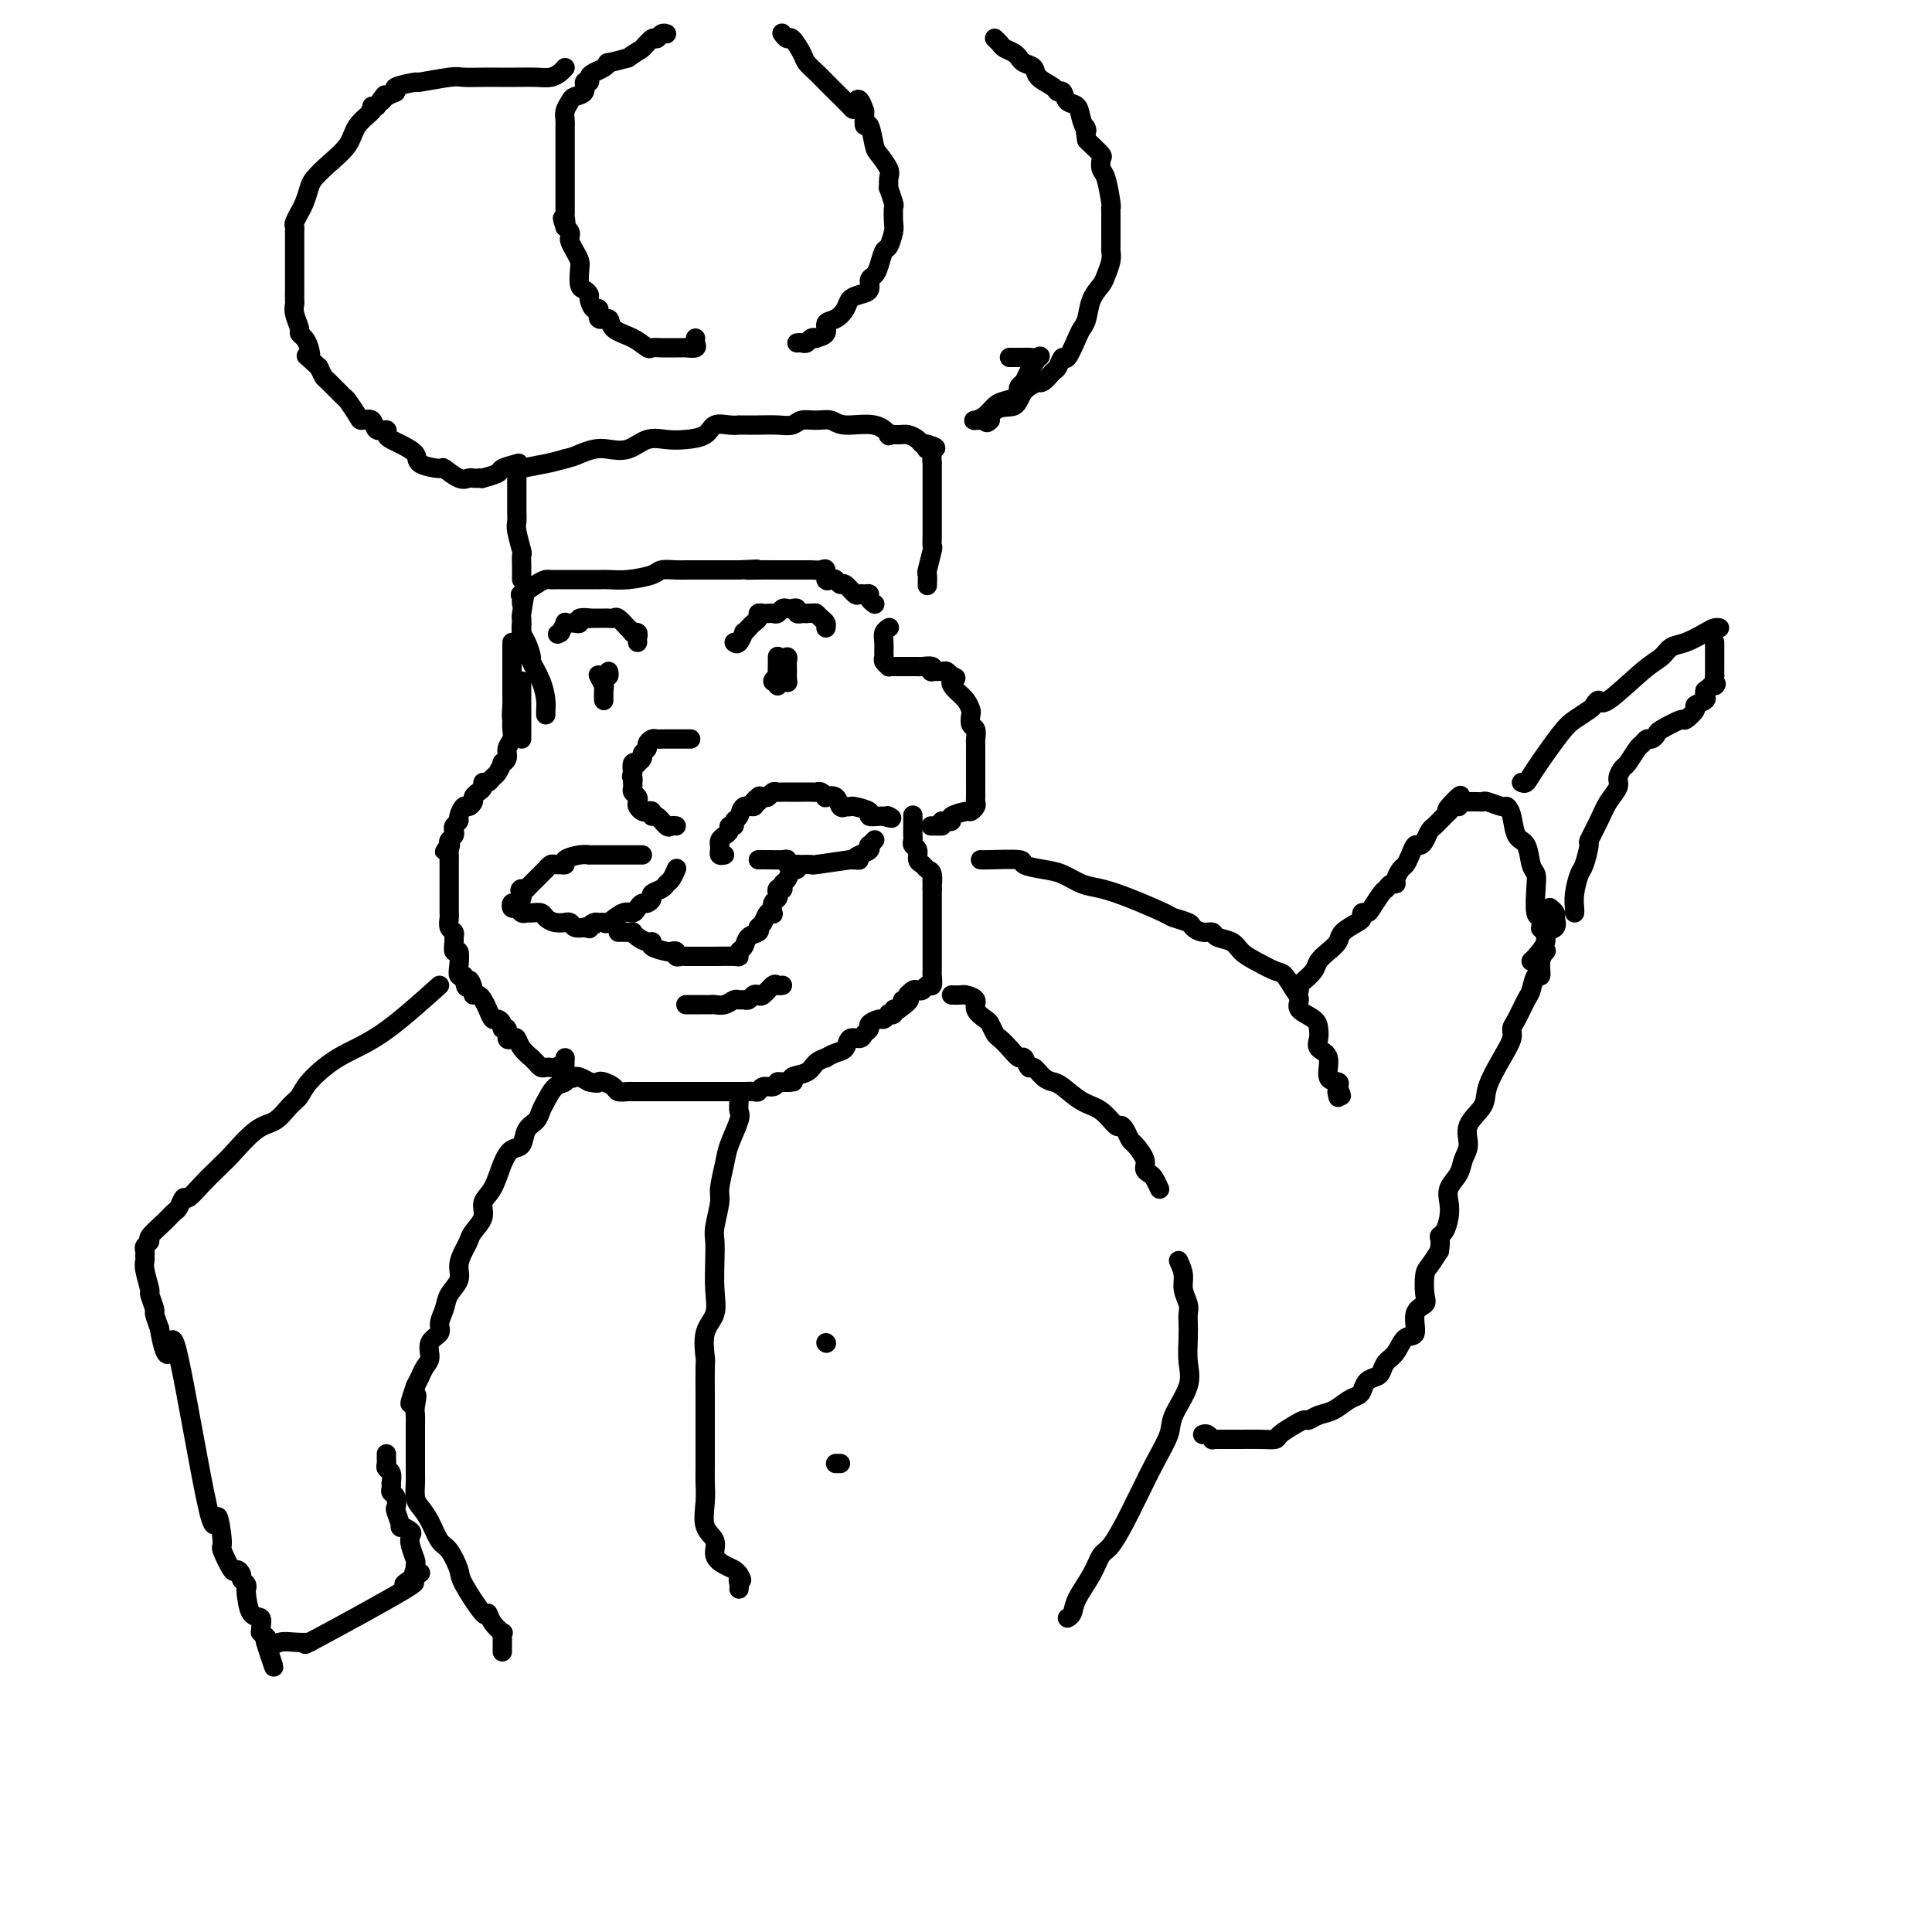 <svg viewBox='0 0 400 400' version='1.1' xmlns='http://www.w3.org/2000/svg' xmlns:xlink='http://www.w3.org/1999/xlink'><g fill='none' stroke='rgb(0,0,0)' stroke-width='4' stroke-linecap='round' stroke-linejoin='round'><path d='M108,125c-0.020,-0.295 -0.041,-0.591 0,-1c0.041,-0.409 0.143,-0.933 0,-1c-0.143,-0.067 -0.533,0.322 0,0c0.533,-0.322 1.988,-1.354 3,-2c1.012,-0.646 1.580,-0.905 2,-1c0.420,-0.095 0.690,-0.025 1,0c0.310,0.025 0.660,0.007 1,0c0.340,-0.007 0.671,-0.002 1,0c0.329,0.002 0.655,0.000 1,0c0.345,-0.000 0.708,-0.000 1,0c0.292,0.000 0.514,-0.000 1,0c0.486,0.000 1.237,0.001 2,0c0.763,-0.001 1.539,-0.003 2,0c0.461,0.003 0.608,0.011 1,0c0.392,-0.011 1.029,-0.041 2,0c0.971,0.041 2.275,0.155 4,0c1.725,-0.155 3.870,-0.577 5,-1c1.130,-0.423 1.247,-0.845 2,-1c0.753,-0.155 2.144,-0.041 3,0c0.856,0.041 1.177,0.011 2,0c0.823,-0.011 2.148,-0.003 3,0c0.852,0.003 1.229,0.001 2,0c0.771,-0.001 1.934,-0.000 3,0c1.066,0.000 2.033,0.000 3,0'/><path d='M153,118c6.407,-0.309 2.925,-0.083 2,0c-0.925,0.083 0.707,0.022 2,0c1.293,-0.022 2.248,-0.006 3,0c0.752,0.006 1.300,0.001 2,0c0.700,-0.001 1.553,0.000 2,0c0.447,-0.000 0.488,-0.002 1,0c0.512,0.002 1.495,0.008 2,0c0.505,-0.008 0.531,-0.030 1,0c0.469,0.030 1.383,0.112 2,0c0.617,-0.112 0.939,-0.418 1,0c0.061,0.418 -0.139,1.560 0,2c0.139,0.440 0.618,0.178 1,0c0.382,-0.178 0.666,-0.272 1,0c0.334,0.272 0.719,0.910 1,1c0.281,0.090 0.457,-0.369 1,0c0.543,0.369 1.451,1.566 2,2c0.549,0.434 0.739,0.106 1,0c0.261,-0.106 0.592,0.010 1,0c0.408,-0.010 0.893,-0.147 1,0c0.107,0.147 -0.163,0.578 0,1c0.163,0.422 0.761,0.835 1,1c0.239,0.165 0.120,0.083 0,0'/><path d='M108,120c-0.002,-0.792 -0.004,-1.585 0,-2c0.004,-0.415 0.015,-0.453 0,-1c-0.015,-0.547 -0.057,-1.604 0,-2c0.057,-0.396 0.211,-0.133 0,-1c-0.211,-0.867 -0.789,-2.865 -1,-4c-0.211,-1.135 -0.057,-1.407 0,-2c0.057,-0.593 0.015,-1.506 0,-2c-0.015,-0.494 -0.004,-0.570 0,-1c0.004,-0.430 0.001,-1.214 0,-2c-0.001,-0.786 0.001,-1.572 0,-2c-0.001,-0.428 -0.006,-0.496 0,-1c0.006,-0.504 0.022,-1.444 0,-2c-0.022,-0.556 -0.083,-0.726 1,-1c1.083,-0.274 3.309,-0.650 5,-1c1.691,-0.350 2.845,-0.675 4,-1'/><path d='M117,95c1.925,-0.478 2.237,-0.671 3,-1c0.763,-0.329 1.978,-0.792 3,-1c1.022,-0.208 1.851,-0.160 3,0c1.149,0.160 2.619,0.434 4,0c1.381,-0.434 2.673,-1.574 4,-2c1.327,-0.426 2.691,-0.139 4,0c1.309,0.139 2.565,0.128 4,0c1.435,-0.128 3.048,-0.374 4,-1c0.952,-0.626 1.242,-1.632 2,-2c0.758,-0.368 1.983,-0.099 3,0c1.017,0.099 1.826,0.026 2,0c0.174,-0.026 -0.287,-0.006 0,0c0.287,0.006 1.322,-0.002 2,0c0.678,0.002 0.999,0.015 2,0c1.001,-0.015 2.680,-0.058 4,0c1.320,0.058 2.279,0.216 3,0c0.721,-0.216 1.204,-0.806 2,-1c0.796,-0.194 1.906,0.008 3,0c1.094,-0.008 2.172,-0.227 3,0c0.828,0.227 1.405,0.898 3,1c1.595,0.102 4.209,-0.366 6,0c1.791,0.366 2.760,1.565 3,2c0.240,0.435 -0.248,0.106 0,0c0.248,-0.106 1.232,0.010 2,0c0.768,-0.010 1.319,-0.147 2,0c0.681,0.147 1.491,0.578 2,1c0.509,0.422 0.717,0.835 1,1c0.283,0.165 0.642,0.083 1,0'/><path d='M192,92c3.497,1.006 0.741,1.022 0,1c-0.741,-0.022 0.534,-0.082 1,0c0.466,0.082 0.125,0.306 0,1c-0.125,0.694 -0.033,1.857 0,2c0.033,0.143 0.009,-0.734 0,0c-0.009,0.734 -0.002,3.078 0,4c0.002,0.922 0.001,0.423 0,1c-0.001,0.577 -0.000,2.230 0,3c0.000,0.770 0.000,0.657 0,1c-0.000,0.343 -0.000,1.143 0,2c0.000,0.857 0.001,1.770 0,2c-0.001,0.230 -0.004,-0.225 0,0c0.004,0.225 0.015,1.130 0,2c-0.015,0.870 -0.057,1.705 0,2c0.057,0.295 0.211,0.052 0,1c-0.211,0.948 -0.789,3.089 -1,4c-0.211,0.911 -0.057,0.591 0,1c0.057,0.409 0.016,1.545 0,2c-0.016,0.455 -0.008,0.227 0,0'/><path d='M107,96c0.334,-0.091 0.668,-0.182 0,0c-0.668,0.182 -2.340,0.637 -3,1c-0.660,0.363 -0.310,0.633 -1,1c-0.690,0.367 -2.422,0.830 -3,1c-0.578,0.170 -0.002,0.048 0,0c0.002,-0.048 -0.571,-0.020 -1,0c-0.429,0.020 -0.713,0.034 -1,0c-0.287,-0.034 -0.575,-0.117 -1,0c-0.425,0.117 -0.987,0.432 -2,0c-1.013,-0.432 -2.477,-1.611 -3,-2c-0.523,-0.389 -0.104,0.012 -1,0c-0.896,-0.012 -3.106,-0.437 -4,-1c-0.894,-0.563 -0.472,-1.266 -1,-2c-0.528,-0.734 -2.005,-1.501 -3,-2c-0.995,-0.499 -1.508,-0.730 -2,-1c-0.492,-0.270 -0.962,-0.580 -1,-1c-0.038,-0.420 0.356,-0.951 0,-1c-0.356,-0.049 -1.462,0.382 -2,0c-0.538,-0.382 -0.509,-1.578 -1,-2c-0.491,-0.422 -1.501,-0.071 -2,0c-0.499,0.071 -0.487,-0.137 -1,-1c-0.513,-0.863 -1.552,-2.380 -2,-3c-0.448,-0.620 -0.306,-0.341 -1,-1c-0.694,-0.659 -2.225,-2.254 -3,-3c-0.775,-0.746 -0.793,-0.642 -1,-1c-0.207,-0.358 -0.604,-1.179 -1,-2'/><path d='M66,76c-3.713,-3.454 -2.497,-2.090 -2,-2c0.497,0.090 0.273,-1.096 0,-2c-0.273,-0.904 -0.595,-1.527 -1,-2c-0.405,-0.473 -0.893,-0.795 -1,-1c-0.107,-0.205 0.168,-0.295 0,-1c-0.168,-0.705 -0.777,-2.027 -1,-3c-0.223,-0.973 -0.060,-1.596 0,-2c0.060,-0.404 0.016,-0.589 0,-1c-0.016,-0.411 -0.004,-1.047 0,-2c0.004,-0.953 0.001,-2.222 0,-3c-0.001,-0.778 -0.000,-1.064 0,-2c0.000,-0.936 0.000,-2.523 0,-3c-0.000,-0.477 0.000,0.156 0,0c-0.000,-0.156 -0.001,-1.101 0,-2c0.001,-0.899 0.004,-1.751 0,-2c-0.004,-0.249 -0.016,0.106 0,0c0.016,-0.106 0.060,-0.674 0,-1c-0.060,-0.326 -0.223,-0.409 0,-1c0.223,-0.591 0.832,-1.691 1,-2c0.168,-0.309 -0.105,0.172 0,0c0.105,-0.172 0.588,-0.996 1,-2c0.412,-1.004 0.752,-2.186 1,-3c0.248,-0.814 0.403,-1.258 1,-2c0.597,-0.742 1.634,-1.782 3,-3c1.366,-1.218 3.059,-2.614 4,-4c0.941,-1.386 1.131,-2.764 2,-4c0.869,-1.236 2.419,-2.331 3,-3c0.581,-0.669 0.195,-0.911 0,-1c-0.195,-0.089 -0.199,-0.025 0,0c0.199,0.025 0.599,0.013 1,0'/><path d='M78,22c2.833,-4.201 1.416,-1.704 1,-1c-0.416,0.704 0.170,-0.385 1,-1c0.830,-0.615 1.903,-0.757 2,-1c0.097,-0.243 -0.783,-0.587 0,-1c0.783,-0.413 3.228,-0.895 4,-1c0.772,-0.105 -0.128,0.168 1,0c1.128,-0.168 4.286,-0.777 6,-1c1.714,-0.223 1.985,-0.060 3,0c1.015,0.060 2.775,0.017 4,0c1.225,-0.017 1.914,-0.007 3,0c1.086,0.007 2.568,0.012 4,0c1.432,-0.012 2.815,-0.042 4,0c1.185,0.042 2.173,0.156 3,0c0.827,-0.156 1.492,-0.580 2,-1c0.508,-0.420 0.859,-0.834 1,-1c0.141,-0.166 0.070,-0.083 0,0'/><path d='M144,70c-0.054,0.309 -0.109,0.619 0,1c0.109,0.381 0.381,0.834 0,1c-0.381,0.166 -1.414,0.045 -2,0c-0.586,-0.045 -0.724,-0.012 -1,0c-0.276,0.012 -0.689,0.005 -1,0c-0.311,-0.005 -0.522,-0.007 -1,0c-0.478,0.007 -1.225,0.025 -2,0c-0.775,-0.025 -1.579,-0.092 -2,0c-0.421,0.092 -0.460,0.342 -1,0c-0.540,-0.342 -1.580,-1.277 -3,-2c-1.420,-0.723 -3.220,-1.236 -4,-2c-0.780,-0.764 -0.539,-1.781 -1,-2c-0.461,-0.219 -1.625,0.359 -2,0c-0.375,-0.359 0.040,-1.655 0,-2c-0.040,-0.345 -0.536,0.260 -1,0c-0.464,-0.260 -0.895,-1.386 -1,-2c-0.105,-0.614 0.116,-0.717 0,-1c-0.116,-0.283 -0.570,-0.747 -1,-1c-0.430,-0.253 -0.837,-0.295 -1,-1c-0.163,-0.705 -0.082,-2.073 0,-3c0.082,-0.927 0.166,-1.414 0,-2c-0.166,-0.586 -0.583,-1.270 -1,-2c-0.417,-0.730 -0.833,-1.505 -1,-2c-0.167,-0.495 -0.083,-0.710 0,-1c0.083,-0.290 0.167,-0.654 0,-1c-0.167,-0.346 -0.583,-0.673 -1,-1'/><path d='M117,47c-1.083,-3.124 -0.290,-1.433 0,-1c0.290,0.433 0.078,-0.393 0,-1c-0.078,-0.607 -0.021,-0.994 0,-1c0.021,-0.006 0.006,0.369 0,0c-0.006,-0.369 -0.001,-1.482 0,-2c0.001,-0.518 0.000,-0.441 0,-1c-0.000,-0.559 -0.000,-1.754 0,-2c0.000,-0.246 0.000,0.458 0,0c-0.000,-0.458 -0.000,-2.077 0,-3c0.000,-0.923 -0.000,-1.150 0,-2c0.000,-0.850 0.000,-2.323 0,-3c-0.000,-0.677 -0.000,-0.559 0,-1c0.000,-0.441 0.000,-1.441 0,-2c-0.000,-0.559 -0.001,-0.677 0,-1c0.001,-0.323 0.004,-0.850 0,-1c-0.004,-0.150 -0.013,0.076 0,0c0.013,-0.076 0.050,-0.453 0,-1c-0.050,-0.547 -0.186,-1.265 0,-2c0.186,-0.735 0.695,-1.489 1,-2c0.305,-0.511 0.407,-0.781 1,-1c0.593,-0.219 1.678,-0.387 2,-1c0.322,-0.613 -0.118,-1.669 0,-2c0.118,-0.331 0.793,0.065 1,0c0.207,-0.065 -0.052,-0.591 0,-1c0.052,-0.409 0.417,-0.701 1,-1c0.583,-0.299 1.383,-0.606 2,-1c0.617,-0.394 1.051,-0.875 1,-1c-0.051,-0.125 -0.586,0.107 0,0c0.586,-0.107 2.293,-0.554 4,-1'/><path d='M130,12c2.428,-1.720 2.497,-1.518 3,-2c0.503,-0.482 1.442,-1.646 2,-2c0.558,-0.354 0.737,0.101 1,0c0.263,-0.101 0.609,-0.758 1,-1c0.391,-0.242 0.826,-0.069 1,0c0.174,0.069 0.087,0.035 0,0'/><path d='M165,71c0.330,-0.030 0.661,-0.060 1,0c0.339,0.060 0.687,0.210 1,0c0.313,-0.210 0.590,-0.781 1,-1c0.410,-0.219 0.953,-0.085 1,0c0.047,0.085 -0.401,0.122 0,0c0.401,-0.122 1.651,-0.404 2,-1c0.349,-0.596 -0.202,-1.508 0,-2c0.202,-0.492 1.158,-0.565 2,-1c0.842,-0.435 1.570,-1.234 2,-2c0.430,-0.766 0.563,-1.500 1,-2c0.437,-0.500 1.178,-0.765 2,-1c0.822,-0.235 1.726,-0.438 2,-1c0.274,-0.562 -0.081,-1.482 0,-2c0.081,-0.518 0.600,-0.632 1,-1c0.400,-0.368 0.682,-0.989 1,-2c0.318,-1.011 0.673,-2.412 1,-3c0.327,-0.588 0.624,-0.365 1,-1c0.376,-0.635 0.829,-2.129 1,-3c0.171,-0.871 0.060,-1.118 0,-2c-0.060,-0.882 -0.069,-2.400 0,-3c0.069,-0.600 0.216,-0.281 0,-1c-0.216,-0.719 -0.797,-2.476 -1,-3c-0.203,-0.524 -0.029,0.186 0,0c0.029,-0.186 -0.086,-1.267 0,-2c0.086,-0.733 0.373,-1.119 0,-2c-0.373,-0.881 -1.406,-2.257 -2,-3c-0.594,-0.743 -0.747,-0.854 -1,-2c-0.253,-1.146 -0.604,-3.328 -1,-4c-0.396,-0.672 -0.837,0.165 -1,0c-0.163,-0.165 -0.046,-1.333 0,-2c0.046,-0.667 0.023,-0.834 0,-1'/><path d='M179,23c-1.362,-4.136 -1.768,-1.976 -2,-1c-0.232,0.976 -0.290,0.767 -1,0c-0.710,-0.767 -2.073,-2.091 -3,-3c-0.927,-0.909 -1.418,-1.404 -2,-2c-0.582,-0.596 -1.255,-1.293 -2,-2c-0.745,-0.707 -1.562,-1.423 -2,-2c-0.438,-0.577 -0.496,-1.017 -1,-2c-0.504,-0.983 -1.455,-2.511 -2,-3c-0.545,-0.489 -0.685,0.061 -1,0c-0.315,-0.061 -0.804,-0.732 -1,-1c-0.196,-0.268 -0.098,-0.134 0,0'/><path d='M209,74c0.336,0.000 0.671,0.001 1,0c0.329,-0.001 0.650,-0.003 1,0c0.350,0.003 0.728,0.010 1,0c0.272,-0.010 0.438,-0.038 1,0c0.562,0.038 1.520,0.143 2,0c0.480,-0.143 0.482,-0.533 0,0c-0.482,0.533 -1.447,1.988 -2,3c-0.553,1.012 -0.694,1.581 -1,2c-0.306,0.419 -0.778,0.689 -1,1c-0.222,0.311 -0.195,0.664 0,1c0.195,0.336 0.557,0.654 0,1c-0.557,0.346 -2.032,0.720 -3,1c-0.968,0.280 -1.428,0.467 -2,1c-0.572,0.533 -1.256,1.411 -2,2c-0.744,0.589 -1.546,0.889 -2,1c-0.454,0.111 -0.558,0.032 0,0c0.558,-0.032 1.779,-0.016 3,0'/><path d='M205,87c-1.544,1.579 -0.404,-0.975 1,-2c1.404,-1.025 3.072,-0.521 4,-1c0.928,-0.479 1.117,-1.939 2,-3c0.883,-1.061 2.460,-1.722 3,-2c0.540,-0.278 0.043,-0.174 0,0c-0.043,0.174 0.369,0.418 1,0c0.631,-0.418 1.482,-1.498 2,-2c0.518,-0.502 0.702,-0.424 1,-1c0.298,-0.576 0.710,-1.805 1,-2c0.290,-0.195 0.458,0.643 1,0c0.542,-0.643 1.458,-2.767 2,-4c0.542,-1.233 0.708,-1.575 1,-2c0.292,-0.425 0.709,-0.932 1,-2c0.291,-1.068 0.456,-2.696 1,-4c0.544,-1.304 1.466,-2.284 2,-3c0.534,-0.716 0.679,-1.168 1,-2c0.321,-0.832 0.818,-2.043 1,-3c0.182,-0.957 0.049,-1.660 0,-2c-0.049,-0.340 -0.013,-0.316 0,-1c0.013,-0.684 0.004,-2.077 0,-3c-0.004,-0.923 -0.004,-1.375 0,-2c0.004,-0.625 0.011,-1.423 0,-2c-0.011,-0.577 -0.042,-0.932 0,-1c0.042,-0.068 0.157,0.152 0,-1c-0.157,-1.152 -0.585,-3.674 -1,-5c-0.415,-1.326 -0.819,-1.455 -1,-2c-0.181,-0.545 -0.141,-1.507 0,-2c0.141,-0.493 0.384,-0.517 0,-1c-0.384,-0.483 -1.395,-1.424 -2,-2c-0.605,-0.576 -0.802,-0.788 -1,-1'/><path d='M225,29c-0.721,-4.246 -0.024,-2.361 0,-2c0.024,0.361 -0.624,-0.803 -1,-2c-0.376,-1.197 -0.480,-2.428 -1,-3c-0.520,-0.572 -1.457,-0.485 -2,-1c-0.543,-0.515 -0.694,-1.633 -1,-2c-0.306,-0.367 -0.768,0.018 -1,0c-0.232,-0.018 -0.234,-0.440 -1,-1c-0.766,-0.560 -2.296,-1.260 -3,-2c-0.704,-0.740 -0.583,-1.522 -1,-2c-0.417,-0.478 -1.372,-0.653 -2,-1c-0.628,-0.347 -0.927,-0.866 -1,-1c-0.073,-0.134 0.082,0.118 0,0c-0.082,-0.118 -0.400,-0.606 -1,-1c-0.600,-0.394 -1.481,-0.694 -2,-1c-0.519,-0.306 -0.675,-0.618 -1,-1c-0.325,-0.382 -0.818,-0.834 -1,-1c-0.182,-0.166 -0.052,-0.048 0,0c0.052,0.048 0.026,0.024 0,0'/><path d='M109,121c-0.423,2.438 -0.845,4.876 -1,6c-0.155,1.124 -0.041,0.935 0,1c0.041,0.065 0.011,0.385 0,1c-0.011,0.615 -0.003,1.524 0,2c0.003,0.476 0.001,0.519 0,1c-0.001,0.481 -0.000,1.399 0,2c0.000,0.601 0.000,0.886 0,1c-0.000,0.114 -0.000,0.057 0,0'/><path d='M108,129c-0.079,0.708 -0.158,1.417 0,2c0.158,0.583 0.554,1.042 1,2c0.446,0.958 0.943,2.417 1,3c0.057,0.583 -0.324,0.289 0,1c0.324,0.711 1.355,2.425 2,4c0.645,1.575 0.905,3.010 1,4c0.095,0.990 0.026,1.536 0,2c-0.026,0.464 -0.007,0.847 0,1c0.007,0.153 0.004,0.077 0,0'/><path d='M106,133c0.000,1.128 0.000,2.256 0,3c-0.000,0.744 -0.000,1.103 0,2c0.000,0.897 0.000,2.332 0,3c-0.000,0.668 -0.001,0.569 0,1c0.001,0.431 0.004,1.393 0,2c-0.004,0.607 -0.015,0.860 0,1c0.015,0.140 0.057,0.167 0,1c-0.057,0.833 -0.211,2.471 0,3c0.211,0.529 0.788,-0.050 1,0c0.212,0.050 0.061,0.729 0,1c-0.061,0.271 -0.030,0.136 0,0'/><path d='M108,141c0.000,0.524 0.000,1.047 0,2c0.000,0.953 0.000,2.335 0,3c-0.000,0.665 0.000,0.613 0,1c0.000,0.387 0.000,1.214 0,2c0.000,0.786 0.000,1.530 0,2c0.000,0.470 0.000,0.665 0,1c0.000,0.335 0.000,0.810 0,1c0.000,0.190 0.000,0.095 0,0'/><path d='M143,153c-0.335,-0.000 -0.671,-0.000 -1,0c-0.329,0.000 -0.652,0.000 -1,0c-0.348,-0.000 -0.723,-0.001 -1,0c-0.277,0.001 -0.457,0.003 -1,0c-0.543,-0.003 -1.451,-0.012 -2,0c-0.549,0.012 -0.740,0.045 -1,0c-0.260,-0.045 -0.590,-0.167 -1,0c-0.410,0.167 -0.898,0.623 -1,1c-0.102,0.377 0.184,0.676 0,1c-0.184,0.324 -0.838,0.674 -1,1c-0.162,0.326 0.166,0.629 0,1c-0.166,0.371 -0.828,0.811 -1,1c-0.172,0.189 0.146,0.128 0,0c-0.146,-0.128 -0.756,-0.322 -1,0c-0.244,0.322 -0.122,1.161 0,2'/><path d='M131,160c-0.464,1.091 -0.125,0.817 0,1c0.125,0.183 0.037,0.823 0,1c-0.037,0.177 -0.024,-0.107 0,0c0.024,0.107 0.058,0.606 0,1c-0.058,0.394 -0.209,0.684 0,1c0.209,0.316 0.777,0.659 1,1c0.223,0.341 0.102,0.679 0,1c-0.102,0.321 -0.186,0.626 0,1c0.186,0.374 0.640,0.816 1,1c0.360,0.184 0.625,0.109 1,0c0.375,-0.109 0.860,-0.254 1,0c0.140,0.254 -0.064,0.905 0,1c0.064,0.095 0.396,-0.367 1,0c0.604,0.367 1.482,1.562 2,2c0.518,0.438 0.678,0.118 1,0c0.322,-0.118 0.806,-0.034 1,0c0.194,0.034 0.097,0.017 0,0'/><path d='M150,177c-0.423,0.081 -0.846,0.162 -1,0c-0.154,-0.162 -0.039,-0.568 0,-1c0.039,-0.432 0.000,-0.889 0,-1c-0.000,-0.111 0.037,0.124 0,0c-0.037,-0.124 -0.150,-0.607 0,-1c0.150,-0.393 0.561,-0.697 1,-1c0.439,-0.303 0.906,-0.605 1,-1c0.094,-0.395 -0.183,-0.884 0,-1c0.183,-0.116 0.827,0.141 1,0c0.173,-0.141 -0.125,-0.682 0,-1c0.125,-0.318 0.673,-0.415 1,-1c0.327,-0.585 0.434,-1.657 1,-2c0.566,-0.343 1.590,0.045 2,0c0.410,-0.045 0.205,-0.522 0,-1'/><path d='M156,166c1.168,-1.642 1.086,-0.248 1,0c-0.086,0.248 -0.178,-0.652 0,-1c0.178,-0.348 0.625,-0.146 1,0c0.375,0.146 0.677,0.235 1,0c0.323,-0.235 0.668,-0.795 1,-1c0.332,-0.205 0.651,-0.055 1,0c0.349,0.055 0.727,0.015 1,0c0.273,-0.015 0.440,-0.004 1,0c0.560,0.004 1.512,0.000 2,0c0.488,-0.000 0.513,0.004 1,0c0.487,-0.004 1.435,-0.015 2,0c0.565,0.015 0.747,0.054 1,0c0.253,-0.054 0.578,-0.203 1,0c0.422,0.203 0.940,0.758 1,1c0.060,0.242 -0.339,0.170 0,0c0.339,-0.170 1.415,-0.438 2,0c0.585,0.438 0.679,1.581 1,2c0.321,0.419 0.868,0.115 1,0c0.132,-0.115 -0.152,-0.041 0,0c0.152,0.041 0.741,0.050 1,0c0.259,-0.050 0.188,-0.157 1,0c0.812,0.157 2.506,0.578 3,1c0.494,0.422 -0.213,0.844 0,1c0.213,0.156 1.347,0.044 2,0c0.653,-0.044 0.827,-0.022 1,0'/><path d='M183,169c2.556,0.778 1.444,0.222 1,0c-0.444,-0.222 -0.222,-0.111 0,0'/><path d='M157,178c0.537,-0.008 1.074,-0.016 2,0c0.926,0.016 2.242,0.057 3,0c0.758,-0.057 0.957,-0.211 1,0c0.043,0.211 -0.072,0.788 0,1c0.072,0.212 0.329,0.057 1,0c0.671,-0.057 1.754,-0.018 2,0c0.246,0.018 -0.347,0.015 0,0c0.347,-0.015 1.632,-0.043 2,0c0.368,0.043 -0.181,0.155 1,0c1.181,-0.155 4.090,-0.578 7,-1'/><path d='M176,178c3.137,0.049 1.481,0.172 1,0c-0.481,-0.172 0.215,-0.638 1,-1c0.785,-0.362 1.661,-0.619 2,-1c0.339,-0.381 0.142,-0.886 0,-1c-0.142,-0.114 -0.231,0.162 0,0c0.231,-0.162 0.780,-0.760 1,-1c0.220,-0.240 0.110,-0.120 0,0'/><path d='M133,177c-0.335,0.000 -0.671,0.000 -1,0c-0.329,-0.000 -0.653,-0.000 -1,0c-0.347,0.000 -0.719,0.000 -1,0c-0.281,-0.000 -0.471,-0.000 -1,0c-0.529,0.000 -1.397,0.000 -2,0c-0.603,-0.000 -0.940,-0.000 -1,0c-0.060,0.000 0.157,0.000 0,0c-0.157,-0.000 -0.687,-0.001 -1,0c-0.313,0.001 -0.407,0.003 -1,0c-0.593,-0.003 -1.685,-0.011 -2,0c-0.315,0.011 0.147,0.041 0,0c-0.147,-0.041 -0.904,-0.154 -2,0c-1.096,0.154 -2.531,0.576 -3,1c-0.469,0.424 0.028,0.850 0,1c-0.028,0.150 -0.581,0.025 -1,0c-0.419,-0.025 -0.704,0.049 -1,0c-0.296,-0.049 -0.603,-0.221 -1,0c-0.397,0.221 -0.883,0.835 -1,1c-0.117,0.165 0.133,-0.121 0,0c-0.133,0.121 -0.651,0.648 -1,1c-0.349,0.352 -0.528,0.529 -1,1c-0.472,0.471 -1.236,1.235 -2,2'/><path d='M109,184c-1.940,0.979 -1.291,-0.073 -1,0c0.291,0.073 0.225,1.273 0,2c-0.225,0.727 -0.607,0.983 -1,1c-0.393,0.017 -0.796,-0.206 -1,0c-0.204,0.206 -0.211,0.840 0,1c0.211,0.160 0.638,-0.154 1,0c0.362,0.154 0.660,0.776 1,1c0.340,0.224 0.724,0.050 1,0c0.276,-0.050 0.446,0.025 1,0c0.554,-0.025 1.493,-0.150 2,0c0.507,0.150 0.584,0.575 1,1c0.416,0.425 1.171,0.850 2,1c0.829,0.150 1.730,0.026 2,0c0.270,-0.026 -0.093,0.044 0,0c0.093,-0.044 0.640,-0.204 1,0c0.360,0.204 0.531,0.773 1,1c0.469,0.227 1.234,0.114 2,0'/><path d='M121,192c2.034,0.525 1.121,0.339 1,0c-0.121,-0.339 0.552,-0.831 1,-1c0.448,-0.169 0.673,-0.016 1,0c0.327,0.016 0.756,-0.103 1,0c0.244,0.103 0.303,0.430 1,0c0.697,-0.430 2.032,-1.617 3,-2c0.968,-0.383 1.570,0.038 2,0c0.430,-0.038 0.688,-0.535 1,-1c0.312,-0.465 0.679,-0.898 1,-1c0.321,-0.102 0.597,0.127 1,0c0.403,-0.127 0.934,-0.610 1,-1c0.066,-0.390 -0.332,-0.686 0,-1c0.332,-0.314 1.396,-0.645 2,-1c0.604,-0.355 0.750,-0.734 1,-1c0.250,-0.266 0.606,-0.418 1,-1c0.394,-0.582 0.827,-1.595 1,-2c0.173,-0.405 0.087,-0.203 0,0'/><path d='M106,149c-0.033,0.666 -0.065,1.331 0,2c0.065,0.669 0.229,1.340 0,2c-0.229,0.660 -0.849,1.308 -1,2c-0.151,0.692 0.167,1.428 0,2c-0.167,0.572 -0.818,0.980 -1,1c-0.182,0.020 0.105,-0.349 0,0c-0.105,0.349 -0.602,1.417 -1,2c-0.398,0.583 -0.698,0.681 -1,1c-0.302,0.319 -0.607,0.859 -1,1c-0.393,0.141 -0.875,-0.117 -1,0c-0.125,0.117 0.107,0.610 0,1c-0.107,0.390 -0.553,0.677 -1,1c-0.447,0.323 -0.894,0.682 -1,1c-0.106,0.318 0.130,0.596 0,1c-0.130,0.404 -0.627,0.934 -1,1c-0.373,0.066 -0.622,-0.333 -1,0c-0.378,0.333 -0.885,1.399 -1,2c-0.115,0.601 0.162,0.738 0,1c-0.162,0.262 -0.762,0.647 -1,1c-0.238,0.353 -0.115,0.672 0,1c0.115,0.328 0.223,0.665 0,1c-0.223,0.335 -0.778,0.667 -1,1c-0.222,0.333 -0.111,0.666 0,1'/><path d='M93,175c-1.856,2.737 -0.497,0.578 0,0c0.497,-0.578 0.133,0.423 0,1c-0.133,0.577 -0.036,0.728 0,1c0.036,0.272 0.010,0.665 0,1c-0.010,0.335 -0.003,0.613 0,1c0.003,0.387 0.001,0.882 0,1c-0.001,0.118 -0.000,-0.141 0,0c0.000,0.141 0.000,0.682 0,1c-0.000,0.318 -0.000,0.414 0,1c0.000,0.586 0.000,1.663 0,2c-0.000,0.337 -0.000,-0.065 0,0c0.000,0.065 0.000,0.596 0,1c-0.000,0.404 -0.000,0.682 0,1c0.000,0.318 0.000,0.676 0,1c-0.000,0.324 -0.001,0.616 0,1c0.001,0.384 0.004,0.862 0,1c-0.004,0.138 -0.015,-0.065 0,0c0.015,0.065 0.057,0.397 0,1c-0.057,0.603 -0.212,1.476 0,2c0.212,0.524 0.793,0.698 1,1c0.207,0.302 0.042,0.731 0,1c-0.042,0.269 0.040,0.377 0,1c-0.040,0.623 -0.203,1.761 0,2c0.203,0.239 0.773,-0.419 1,0c0.227,0.419 0.112,1.917 0,3c-0.112,1.083 -0.223,1.753 0,2c0.223,0.247 0.778,0.071 1,0c0.222,-0.071 0.111,-0.035 0,0'/><path d='M96,202c0.626,4.299 0.693,1.547 1,1c0.307,-0.547 0.856,1.113 1,2c0.144,0.887 -0.116,1.002 0,1c0.116,-0.002 0.608,-0.120 1,0c0.392,0.120 0.683,0.480 1,1c0.317,0.520 0.658,1.201 1,2c0.342,0.799 0.684,1.715 1,2c0.316,0.285 0.606,-0.060 1,0c0.394,0.060 0.893,0.524 1,1c0.107,0.476 -0.178,0.963 0,1c0.178,0.037 0.820,-0.377 1,0c0.180,0.377 -0.102,1.545 0,2c0.102,0.455 0.587,0.198 1,0c0.413,-0.198 0.755,-0.338 1,0c0.245,0.338 0.394,1.152 1,2c0.606,0.848 1.668,1.730 2,2c0.332,0.270 -0.066,-0.071 0,0c0.066,0.071 0.595,0.556 1,1c0.405,0.444 0.685,0.849 1,1c0.315,0.151 0.666,0.048 1,0c0.334,-0.048 0.653,-0.041 1,0c0.347,0.041 0.722,0.115 1,0c0.278,-0.115 0.458,-0.420 1,0c0.542,0.420 1.444,1.566 2,2c0.556,0.434 0.765,0.155 1,0c0.235,-0.155 0.496,-0.187 1,0c0.504,0.187 1.252,0.594 2,1'/><path d='M122,224c1.969,0.476 1.893,0.166 2,0c0.107,-0.166 0.397,-0.188 1,0c0.603,0.188 1.519,0.586 2,1c0.481,0.414 0.528,0.843 1,1c0.472,0.157 1.369,0.042 2,0c0.631,-0.042 0.996,-0.011 1,0c0.004,0.011 -0.353,0.003 0,0c0.353,-0.003 1.416,-0.001 2,0c0.584,0.001 0.688,0.000 1,0c0.312,-0.000 0.833,-0.000 1,0c0.167,0.000 -0.019,0.000 1,0c1.019,-0.000 3.243,-0.000 4,0c0.757,0.000 0.049,0.000 0,0c-0.049,-0.000 0.563,-0.000 1,0c0.437,0.000 0.698,0.000 1,0c0.302,-0.000 0.644,0.000 1,0c0.356,-0.000 0.724,-0.000 1,0c0.276,0.000 0.459,0.000 1,0c0.541,-0.000 1.440,-0.000 2,0c0.560,0.000 0.781,0.000 1,0c0.219,-0.000 0.436,-0.000 1,0c0.564,0.000 1.474,0.000 2,0c0.526,-0.000 0.670,-0.000 1,0c0.330,0.000 0.848,0.001 1,0c0.152,-0.001 -0.062,-0.004 0,0c0.062,0.004 0.402,0.016 1,0c0.598,-0.016 1.456,-0.060 2,0c0.544,0.060 0.775,0.222 1,0c0.225,-0.222 0.445,-0.829 1,-1c0.555,-0.171 1.444,0.094 2,0c0.556,-0.094 0.778,-0.547 1,-1'/><path d='M161,224c6.127,-0.014 1.945,-0.049 1,0c-0.945,0.049 1.348,0.181 2,0c0.652,-0.181 -0.338,-0.674 0,-1c0.338,-0.326 2.005,-0.483 3,-1c0.995,-0.517 1.317,-1.394 2,-2c0.683,-0.606 1.726,-0.941 2,-1c0.274,-0.059 -0.221,0.157 0,0c0.221,-0.157 1.158,-0.686 2,-1c0.842,-0.314 1.589,-0.413 2,-1c0.411,-0.587 0.487,-1.663 1,-2c0.513,-0.337 1.465,0.063 2,0c0.535,-0.063 0.654,-0.590 1,-1c0.346,-0.410 0.920,-0.702 1,-1c0.080,-0.298 -0.333,-0.602 0,-1c0.333,-0.398 1.414,-0.890 2,-1c0.586,-0.110 0.678,0.163 1,0c0.322,-0.163 0.874,-0.762 1,-1c0.126,-0.238 -0.172,-0.115 0,0c0.172,0.115 0.816,0.223 1,0c0.184,-0.223 -0.090,-0.778 0,-1c0.090,-0.222 0.545,-0.111 1,0'/><path d='M186,209c4.033,-2.789 1.616,-2.263 1,-2c-0.616,0.263 0.570,0.263 1,0c0.430,-0.263 0.104,-0.789 0,-1c-0.104,-0.211 0.014,-0.108 0,0c-0.014,0.108 -0.159,0.221 0,0c0.159,-0.221 0.621,-0.775 1,-1c0.379,-0.225 0.676,-0.119 1,0c0.324,0.119 0.675,0.253 1,0c0.325,-0.253 0.623,-0.893 1,-1c0.377,-0.107 0.833,0.318 1,0c0.167,-0.318 0.045,-1.381 0,-2c-0.045,-0.619 -0.012,-0.796 0,-1c0.012,-0.204 0.003,-0.434 0,-1c-0.003,-0.566 -0.001,-1.466 0,-2c0.001,-0.534 0.000,-0.701 0,-1c-0.000,-0.299 -0.000,-0.728 0,-1c0.000,-0.272 0.000,-0.385 0,-1c-0.000,-0.615 -0.000,-1.730 0,-2c0.000,-0.270 0.000,0.307 0,0c-0.000,-0.307 -0.000,-1.497 0,-2c0.000,-0.503 0.000,-0.321 0,-1c-0.000,-0.679 -0.000,-2.221 0,-3c0.000,-0.779 0.000,-0.797 0,-1c-0.000,-0.203 -0.000,-0.593 0,-1c0.000,-0.407 0.000,-0.831 0,-1c-0.000,-0.169 -0.000,-0.085 0,0'/><path d='M193,184c-0.013,-3.212 -0.046,-1.241 0,-1c0.046,0.241 0.171,-1.249 0,-2c-0.171,-0.751 -0.638,-0.764 -1,-1c-0.362,-0.236 -0.619,-0.693 -1,-1c-0.381,-0.307 -0.887,-0.462 -1,-1c-0.113,-0.538 0.166,-1.459 0,-2c-0.166,-0.541 -0.776,-0.703 -1,-1c-0.224,-0.297 -0.060,-0.728 0,-1c0.060,-0.272 0.016,-0.385 0,-1c-0.016,-0.615 -0.004,-1.732 0,-2c0.004,-0.268 0.001,0.312 0,0c-0.001,-0.312 -0.000,-1.518 0,-2c0.000,-0.482 0.000,-0.241 0,0'/><path d='M184,130c0.113,-0.067 0.227,-0.134 0,0c-0.227,0.134 -0.794,0.469 -1,1c-0.206,0.531 -0.051,1.256 0,2c0.051,0.744 -0.001,1.506 0,2c0.001,0.494 0.056,0.721 0,1c-0.056,0.279 -0.222,0.611 0,1c0.222,0.389 0.833,0.836 1,1c0.167,0.164 -0.110,0.044 0,0c0.110,-0.044 0.607,-0.012 1,0c0.393,0.012 0.683,0.003 1,0c0.317,-0.003 0.661,-0.001 1,0c0.339,0.001 0.673,-0.001 1,0c0.327,0.001 0.649,0.004 1,0c0.351,-0.004 0.733,-0.015 1,0c0.267,0.015 0.418,0.057 1,0c0.582,-0.057 1.595,-0.212 2,0c0.405,0.212 0.202,0.792 0,1c-0.202,0.208 -0.405,0.046 0,0c0.405,-0.046 1.417,0.026 2,0c0.583,-0.026 0.738,-0.150 1,0c0.262,0.150 0.631,0.575 1,1'/><path d='M197,140c1.824,0.439 0.384,0.536 0,1c-0.384,0.464 0.288,1.294 1,2c0.712,0.706 1.462,1.287 2,2c0.538,0.713 0.862,1.557 1,2c0.138,0.443 0.090,0.486 0,1c-0.090,0.514 -0.220,1.498 0,2c0.220,0.502 0.791,0.523 1,1c0.209,0.477 0.056,1.409 0,2c-0.056,0.591 -0.015,0.839 0,1c0.015,0.161 0.004,0.233 0,1c-0.004,0.767 -0.001,2.229 0,3c0.001,0.771 0.000,0.849 0,1c-0.000,0.151 -0.000,0.373 0,1c0.000,0.627 -0.000,1.660 0,2c0.000,0.340 0.001,-0.011 0,0c-0.001,0.011 -0.004,0.385 0,1c0.004,0.615 0.014,1.470 0,2c-0.014,0.530 -0.054,0.733 0,1c0.054,0.267 0.201,0.597 0,1c-0.201,0.403 -0.750,0.878 -1,1c-0.250,0.122 -0.199,-0.111 -1,0c-0.801,0.111 -2.452,0.566 -3,1c-0.548,0.434 0.006,0.848 0,1c-0.006,0.152 -0.573,0.044 -1,0c-0.427,-0.044 -0.713,-0.022 -1,0'/><path d='M195,170c-0.962,1.000 0.135,1.000 0,1c-0.135,-0.000 -1.500,0.000 -2,0c-0.500,0.000 -0.135,0.000 0,0c0.135,0.000 0.038,0.000 0,0c-0.038,0.000 -0.019,0.000 0,0'/><path d='M152,133c0.303,0.233 0.606,0.466 1,0c0.394,-0.466 0.880,-1.630 1,-2c0.120,-0.370 -0.126,0.055 0,0c0.126,-0.055 0.625,-0.589 1,-1c0.375,-0.411 0.625,-0.698 1,-1c0.375,-0.302 0.874,-0.617 1,-1c0.126,-0.383 -0.121,-0.834 0,-1c0.121,-0.166 0.610,-0.048 1,0c0.390,0.048 0.682,0.027 1,0c0.318,-0.027 0.662,-0.060 1,0c0.338,0.060 0.669,0.211 1,0c0.331,-0.211 0.662,-0.785 1,-1c0.338,-0.215 0.683,-0.072 1,0c0.317,0.072 0.606,0.072 1,0c0.394,-0.072 0.893,-0.215 1,0c0.107,0.215 -0.177,0.790 0,1c0.177,0.210 0.817,0.057 1,0c0.183,-0.057 -0.091,-0.016 0,0c0.091,0.016 0.545,0.008 1,0'/><path d='M167,127c1.801,-0.049 1.803,-0.171 2,0c0.197,0.171 0.589,0.633 1,1c0.411,0.367 0.841,0.637 1,1c0.159,0.363 0.045,0.818 0,1c-0.045,0.182 -0.023,0.091 0,0'/><path d='M132,133c-0.031,-0.310 -0.063,-0.621 0,-1c0.063,-0.379 0.220,-0.827 0,-1c-0.220,-0.173 -0.818,-0.071 -1,0c-0.182,0.071 0.053,0.110 0,0c-0.053,-0.110 -0.396,-0.369 -1,-1c-0.604,-0.631 -1.471,-1.633 -2,-2c-0.529,-0.367 -0.719,-0.098 -1,0c-0.281,0.098 -0.653,0.026 -1,0c-0.347,-0.026 -0.670,-0.007 -1,0c-0.330,0.007 -0.666,0.002 -1,0c-0.334,-0.002 -0.667,-0.001 -1,0c-0.333,0.001 -0.667,0.000 -1,0'/><path d='M122,128c-0.803,0.016 0.188,0.057 0,0c-0.188,-0.057 -1.557,-0.211 -2,0c-0.443,0.211 0.040,0.787 0,1c-0.040,0.213 -0.602,0.063 -1,0c-0.398,-0.063 -0.633,-0.037 -1,0c-0.367,0.037 -0.868,0.087 -1,0c-0.132,-0.087 0.105,-0.311 0,0c-0.105,0.311 -0.553,1.155 -1,2'/><path d='M116,131c-1.000,0.500 -0.500,0.250 0,0'/><path d='M161,136c0.000,-0.089 0.000,-0.177 0,0c0.000,0.177 0.000,0.621 0,1c0.000,0.379 0.000,0.693 0,1c0.000,0.307 0.000,0.609 0,1c0.000,0.391 0.000,0.873 0,1c0.000,0.127 0.000,-0.099 0,0c0.000,0.099 0.000,0.525 0,1c0.000,0.475 -0.000,1.000 0,1c0.000,-0.000 0.000,-0.526 0,-1c0.000,-0.474 0.000,-0.897 0,-1c0.000,-0.103 0.000,0.113 0,0c0.000,-0.113 0.000,-0.557 0,-1'/><path d='M161,139c0.000,-0.854 0.001,-1.487 0,-2c-0.001,-0.513 -0.005,-0.904 0,-1c0.005,-0.096 0.018,0.104 0,1c-0.018,0.896 -0.067,2.488 0,3c0.067,0.512 0.249,-0.054 0,0c-0.249,0.054 -0.928,0.730 -1,1c-0.072,0.270 0.464,0.135 1,0'/><path d='M161,141c0.016,0.534 0.056,-0.630 0,-1c-0.056,-0.370 -0.207,0.054 0,0c0.207,-0.054 0.774,-0.585 1,-1c0.226,-0.415 0.113,-0.712 0,-1c-0.113,-0.288 -0.226,-0.567 0,-1c0.226,-0.433 0.793,-1.021 1,-1c0.207,0.021 0.056,0.649 0,1c-0.056,0.351 -0.015,0.424 0,1c0.015,0.576 0.004,1.655 0,2c-0.004,0.345 -0.001,-0.044 0,0c0.001,0.044 0.001,0.522 0,1'/><path d='M163,141c0.167,0.500 0.083,0.250 0,0'/><path d='M124,140c-0.113,-0.214 -0.226,-0.428 0,0c0.226,0.428 0.793,1.499 1,2c0.207,0.501 0.056,0.433 0,1c-0.056,0.567 -0.015,1.771 0,2c0.015,0.229 0.004,-0.515 0,-1c-0.004,-0.485 -0.001,-0.710 0,-1c0.001,-0.290 0.001,-0.645 0,-1'/><path d='M125,142c0.171,0.148 0.098,-0.482 0,-1c-0.098,-0.518 -0.222,-0.922 0,-1c0.222,-0.078 0.791,0.171 1,0c0.209,-0.171 0.060,-0.763 0,-1c-0.060,-0.237 -0.030,-0.118 0,0'/><path d='M128,193c0.341,0.002 0.682,0.003 1,0c0.318,-0.003 0.613,-0.011 1,0c0.387,0.011 0.865,0.041 1,0c0.135,-0.041 -0.072,-0.152 0,0c0.072,0.152 0.422,0.566 1,1c0.578,0.434 1.383,0.887 2,1c0.617,0.113 1.045,-0.114 1,0c-0.045,0.114 -0.563,0.570 0,1c0.563,0.430 2.206,0.833 3,1c0.794,0.167 0.738,0.097 1,0c0.262,-0.097 0.842,-0.222 1,0c0.158,0.222 -0.105,0.792 0,1c0.105,0.208 0.578,0.056 1,0c0.422,-0.056 0.792,-0.015 1,0c0.208,0.015 0.252,0.005 1,0c0.748,-0.005 2.200,-0.005 3,0c0.800,0.005 0.950,0.013 2,0c1.050,-0.013 3.001,-0.049 4,0c0.999,0.049 1.046,0.182 1,0c-0.046,-0.182 -0.183,-0.679 0,-1c0.183,-0.321 0.688,-0.468 1,-1c0.312,-0.532 0.430,-1.451 1,-2c0.570,-0.549 1.591,-0.728 2,-1c0.409,-0.272 0.204,-0.636 0,-1'/><path d='M157,192c0.955,-1.035 0.843,-0.624 1,-1c0.157,-0.376 0.582,-1.540 1,-2c0.418,-0.460 0.830,-0.217 1,0c0.170,0.217 0.097,0.408 0,0c-0.097,-0.408 -0.218,-1.416 0,-2c0.218,-0.584 0.777,-0.744 1,-1c0.223,-0.256 0.112,-0.608 0,-1c-0.112,-0.392 -0.223,-0.825 0,-1c0.223,-0.175 0.781,-0.093 1,0c0.219,0.093 0.101,0.197 0,0c-0.101,-0.197 -0.185,-0.694 0,-1c0.185,-0.306 0.637,-0.422 1,-1c0.363,-0.578 0.636,-1.617 1,-2c0.364,-0.383 0.818,-0.109 1,0c0.182,0.109 0.091,0.055 0,0'/><path d='M142,208c0.788,0.001 1.576,0.001 2,0c0.424,-0.001 0.485,-0.004 1,0c0.515,0.004 1.486,0.015 2,0c0.514,-0.015 0.571,-0.057 1,0c0.429,0.057 1.228,0.212 2,0c0.772,-0.212 1.516,-0.793 2,-1c0.484,-0.207 0.707,-0.042 1,0c0.293,0.042 0.655,-0.039 1,0c0.345,0.039 0.674,0.199 1,0c0.326,-0.199 0.651,-0.757 1,-1c0.349,-0.243 0.724,-0.170 1,0c0.276,0.170 0.452,0.438 1,0c0.548,-0.438 1.466,-1.581 2,-2c0.534,-0.419 0.682,-0.113 1,0c0.318,0.113 0.805,0.032 1,0c0.195,-0.032 0.097,-0.016 0,0'/><path d='M91,204c-4.221,3.790 -8.443,7.581 -12,10c-3.557,2.419 -6.450,3.468 -9,5c-2.550,1.532 -4.757,3.548 -6,5c-1.243,1.452 -1.523,2.339 -2,3c-0.477,0.661 -1.150,1.094 -2,2c-0.850,0.906 -1.875,2.283 -3,3c-1.125,0.717 -2.348,0.775 -4,2c-1.652,1.225 -3.731,3.618 -5,5c-1.269,1.382 -1.726,1.752 -2,2c-0.274,0.248 -0.364,0.375 -1,1c-0.636,0.625 -1.819,1.750 -3,3c-1.181,1.250 -2.359,2.627 -3,3c-0.641,0.373 -0.744,-0.257 -1,0c-0.256,0.257 -0.666,1.403 -1,2c-0.334,0.597 -0.591,0.646 -1,1c-0.409,0.354 -0.971,1.012 -2,2c-1.029,0.988 -2.524,2.306 -3,3c-0.476,0.694 0.069,0.763 0,1c-0.069,0.237 -0.752,0.641 -1,1c-0.248,0.359 -0.062,0.671 0,1c0.062,0.329 0.002,0.674 0,1c-0.002,0.326 0.056,0.634 0,1c-0.056,0.366 -0.226,0.789 0,2c0.226,1.211 0.848,3.208 1,4c0.152,0.792 -0.165,0.377 0,1c0.165,0.623 0.814,2.283 1,3c0.186,0.717 -0.090,0.491 0,1c0.090,0.509 0.545,1.755 1,3'/><path d='M33,275c0.731,4.512 1.559,6.292 2,5c0.441,-1.292 0.495,-5.657 2,1c1.505,6.657 4.463,24.335 6,31c1.537,6.665 1.654,2.317 2,2c0.346,-0.317 0.920,3.396 1,5c0.080,1.604 -0.333,1.098 0,2c0.333,0.902 1.414,3.211 2,4c0.586,0.789 0.679,0.058 1,0c0.321,-0.058 0.870,0.559 1,1c0.130,0.441 -0.160,0.707 0,1c0.160,0.293 0.768,0.613 1,1c0.232,0.387 0.086,0.842 0,1c-0.086,0.158 -0.114,0.018 0,1c0.114,0.982 0.369,3.085 1,4c0.631,0.915 1.637,0.640 2,1c0.363,0.360 0.084,1.353 0,2c-0.084,0.647 0.029,0.947 0,1c-0.029,0.053 -0.200,-0.139 0,0c0.200,0.139 0.771,0.611 1,1c0.229,0.389 0.114,0.694 0,1'/><path d='M55,340c3.365,10.056 0.779,2.695 0,0c-0.779,-2.695 0.249,-0.724 1,0c0.751,0.724 1.224,0.200 2,0c0.776,-0.200 1.856,-0.076 3,0c1.144,0.076 2.354,0.106 3,0c0.646,-0.106 0.728,-0.346 0,0c-0.728,0.346 -2.267,1.278 2,-1c4.267,-2.278 14.341,-7.767 18,-10c3.659,-2.233 0.903,-1.209 0,-1c-0.903,0.209 0.049,-0.395 1,-1'/><path d='M85,327c3.476,-2.173 1.664,-1.105 1,-1c-0.664,0.105 -0.182,-0.752 0,-1c0.182,-0.248 0.062,0.112 0,0c-0.062,-0.112 -0.067,-0.698 0,-1c0.067,-0.302 0.206,-0.320 0,-1c-0.206,-0.680 -0.758,-2.022 -1,-3c-0.242,-0.978 -0.174,-1.593 0,-2c0.174,-0.407 0.453,-0.605 0,-1c-0.453,-0.395 -1.637,-0.988 -2,-1c-0.363,-0.012 0.095,0.558 0,0c-0.095,-0.558 -0.743,-2.243 -1,-3c-0.257,-0.757 -0.121,-0.585 0,-1c0.121,-0.415 0.228,-1.416 0,-2c-0.228,-0.584 -0.792,-0.752 -1,-1c-0.208,-0.248 -0.059,-0.577 0,-1c0.059,-0.423 0.030,-0.939 0,-1c-0.030,-0.061 -0.061,0.335 0,0c0.061,-0.335 0.212,-1.400 0,-2c-0.212,-0.600 -0.789,-0.735 -1,-1c-0.211,-0.265 -0.057,-0.659 0,-1c0.057,-0.341 0.015,-0.630 0,-1c-0.015,-0.370 -0.004,-0.820 0,-1c0.004,-0.180 0.002,-0.090 0,0'/><path d='M117,219c-0.046,1.051 -0.093,2.102 0,3c0.093,0.898 0.324,1.644 0,2c-0.324,0.356 -1.204,0.320 -2,1c-0.796,0.680 -1.508,2.074 -2,3c-0.492,0.926 -0.765,1.385 -1,2c-0.235,0.615 -0.433,1.387 -1,2c-0.567,0.613 -1.502,1.067 -2,2c-0.498,0.933 -0.558,2.346 -1,3c-0.442,0.654 -1.265,0.548 -2,1c-0.735,0.452 -1.380,1.462 -2,3c-0.620,1.538 -1.213,3.606 -2,5c-0.787,1.394 -1.769,2.116 -2,3c-0.231,0.884 0.288,1.930 0,3c-0.288,1.070 -1.382,2.162 -2,3c-0.618,0.838 -0.761,1.421 -1,2c-0.239,0.579 -0.574,1.155 -1,2c-0.426,0.845 -0.941,1.959 -1,3c-0.059,1.041 0.340,2.008 0,3c-0.340,0.992 -1.419,2.008 -2,3c-0.581,0.992 -0.663,1.960 -1,3c-0.337,1.040 -0.930,2.151 -1,3c-0.070,0.849 0.384,1.437 0,2c-0.384,0.563 -1.605,1.102 -2,2c-0.395,0.898 0.035,2.155 0,3c-0.035,0.845 -0.535,1.278 -1,2c-0.465,0.722 -0.894,1.733 -1,2c-0.106,0.267 0.113,-0.209 0,0c-0.113,0.209 -0.556,1.105 -1,2'/><path d='M86,287c-2.166,6.235 -0.580,2.821 0,2c0.580,-0.821 0.155,0.950 0,2c-0.155,1.050 -0.042,1.380 0,2c0.042,0.620 0.011,1.529 0,2c-0.011,0.471 -0.003,0.504 0,1c0.003,0.496 0.001,1.455 0,2c-0.001,0.545 -0.001,0.678 0,1c0.001,0.322 0.002,0.834 0,2c-0.002,1.166 -0.009,2.985 0,4c0.009,1.015 0.033,1.224 0,2c-0.033,0.776 -0.122,2.117 0,3c0.122,0.883 0.457,1.308 1,2c0.543,0.692 1.294,1.651 2,3c0.706,1.349 1.366,3.088 2,4c0.634,0.912 1.241,0.995 2,2c0.759,1.005 1.669,2.930 2,4c0.331,1.070 0.082,1.286 1,3c0.918,1.714 3.002,4.928 4,6c0.998,1.072 0.908,0.003 1,0c0.092,-0.003 0.364,1.060 1,2c0.636,0.940 1.634,1.757 2,2c0.366,0.243 0.098,-0.089 0,0c-0.098,0.089 -0.026,0.598 0,1c0.026,0.402 0.007,0.695 0,1c-0.007,0.305 -0.002,0.621 0,1c0.002,0.379 0.001,0.823 0,1c-0.001,0.177 -0.000,0.089 0,0'/><path d='M153,228c-0.055,0.748 -0.110,1.496 0,2c0.110,0.504 0.384,0.765 0,2c-0.384,1.235 -1.427,3.444 -2,5c-0.573,1.556 -0.675,2.460 -1,4c-0.325,1.540 -0.871,3.715 -1,5c-0.129,1.285 0.161,1.679 0,3c-0.161,1.321 -0.773,3.568 -1,5c-0.227,1.432 -0.068,2.051 0,3c0.068,0.949 0.046,2.230 0,4c-0.046,1.770 -0.118,4.028 0,6c0.118,1.972 0.424,3.659 0,5c-0.424,1.341 -1.578,2.337 -2,4c-0.422,1.663 -0.113,3.993 0,5c0.113,1.007 0.030,0.693 0,2c-0.030,1.307 -0.008,4.236 0,6c0.008,1.764 0.002,2.362 0,3c-0.002,0.638 0.000,1.316 0,3c-0.000,1.684 -0.002,4.373 0,6c0.002,1.627 0.009,2.192 0,3c-0.009,0.808 -0.032,1.858 0,3c0.032,1.142 0.119,2.376 0,4c-0.119,1.624 -0.446,3.640 0,5c0.446,1.360 1.664,2.066 2,3c0.336,0.934 -0.209,2.096 0,3c0.209,0.904 1.172,1.551 2,2c0.828,0.449 1.522,0.700 2,1c0.478,0.300 0.739,0.650 1,1'/><path d='M153,326c1.083,1.729 0.290,1.051 0,1c-0.290,-0.051 -0.078,0.525 0,1c0.078,0.475 0.022,0.850 0,1c-0.022,0.150 -0.011,0.075 0,0'/><path d='M174,303c-0.417,0.000 -0.833,0.000 -1,0c-0.167,0.000 -0.083,0.000 0,0'/><path d='M171,278c0.000,0.000 0.100,0.100 0.1,0.1'/><path d='M197,206c0.797,0.018 1.593,0.036 2,0c0.407,-0.036 0.423,-0.127 1,0c0.577,0.127 1.713,0.472 2,1c0.287,0.528 -0.275,1.240 0,2c0.275,0.760 1.386,1.568 2,2c0.614,0.432 0.732,0.488 1,1c0.268,0.512 0.688,1.480 1,2c0.312,0.520 0.518,0.592 1,1c0.482,0.408 1.242,1.151 2,2c0.758,0.849 1.515,1.803 2,2c0.485,0.197 0.697,-0.364 1,0c0.303,0.364 0.699,1.654 1,2c0.301,0.346 0.509,-0.251 1,0c0.491,0.251 1.264,1.350 2,2c0.736,0.650 1.433,0.851 2,1c0.567,0.149 1.002,0.246 2,1c0.998,0.754 2.557,2.165 4,3c1.443,0.835 2.768,1.092 4,2c1.232,0.908 2.370,2.465 3,3c0.630,0.535 0.751,0.048 1,0c0.249,-0.048 0.626,0.344 1,1c0.374,0.656 0.744,1.577 1,2c0.256,0.423 0.397,0.350 1,1c0.603,0.650 1.668,2.024 2,3c0.332,0.976 -0.068,1.554 0,2c0.068,0.446 0.606,0.759 1,1c0.394,0.241 0.645,0.411 1,1c0.355,0.589 0.816,1.597 1,2c0.184,0.403 0.092,0.202 0,0'/><path d='M244,261c0.453,1.006 0.906,2.012 1,3c0.094,0.988 -0.171,1.957 0,3c0.171,1.043 0.777,2.162 1,3c0.223,0.838 0.063,1.397 0,2c-0.063,0.603 -0.028,1.249 0,2c0.028,0.751 0.048,1.605 0,3c-0.048,1.395 -0.165,3.329 0,5c0.165,1.671 0.612,3.078 0,5c-0.612,1.922 -2.282,4.358 -3,6c-0.718,1.642 -0.485,2.489 -1,4c-0.515,1.511 -1.780,3.687 -3,6c-1.220,2.313 -2.396,4.764 -3,6c-0.604,1.236 -0.636,1.256 -1,2c-0.364,0.744 -1.061,2.212 -2,4c-0.939,1.788 -2.121,3.897 -3,5c-0.879,1.103 -1.455,1.199 -2,2c-0.545,0.801 -1.061,2.306 -2,4c-0.939,1.694 -2.303,3.578 -3,5c-0.697,1.422 -0.726,2.383 -1,3c-0.274,0.617 -0.793,0.891 -1,1c-0.207,0.109 -0.104,0.055 0,0'/><path d='M203,178c0.170,0.023 0.341,0.047 2,0c1.659,-0.047 4.807,-0.163 6,0c1.193,0.163 0.432,0.607 1,1c0.568,0.393 2.466,0.737 4,1c1.534,0.263 2.706,0.445 4,1c1.294,0.555 2.712,1.482 4,2c1.288,0.518 2.447,0.625 4,1c1.553,0.375 3.501,1.017 6,2c2.499,0.983 5.551,2.306 7,3c1.449,0.694 1.296,0.760 2,1c0.704,0.240 2.267,0.656 3,1c0.733,0.344 0.637,0.616 1,1c0.363,0.384 1.185,0.879 2,1c0.815,0.121 1.624,-0.134 2,0c0.376,0.134 0.321,0.656 1,1c0.679,0.344 2.093,0.510 3,1c0.907,0.490 1.307,1.304 2,2c0.693,0.696 1.679,1.275 3,2c1.321,0.725 2.978,1.598 4,2c1.022,0.402 1.408,0.334 2,1c0.592,0.666 1.388,2.065 2,3c0.612,0.935 1.040,1.405 1,2c-0.040,0.595 -0.549,1.315 0,2c0.549,0.685 2.155,1.336 3,2c0.845,0.664 0.928,1.341 1,2c0.072,0.659 0.132,1.300 0,2c-0.132,0.700 -0.455,1.458 0,2c0.455,0.542 1.689,0.867 2,2c0.311,1.133 -0.301,3.074 0,4c0.301,0.926 1.515,0.836 2,1c0.485,0.164 0.243,0.582 0,1'/><path d='M277,225c1.393,3.262 0.375,1.417 0,1c-0.375,-0.417 -0.107,0.595 0,1c0.107,0.405 0.054,0.202 0,0'/><path d='M249,297c0.302,-0.113 0.605,-0.226 1,0c0.395,0.226 0.883,0.793 1,1c0.117,0.207 -0.136,0.056 0,0c0.136,-0.056 0.661,-0.015 1,0c0.339,0.015 0.490,0.005 1,0c0.510,-0.005 1.378,-0.003 2,0c0.622,0.003 0.999,0.008 2,0c1.001,-0.008 2.625,-0.031 4,0c1.375,0.031 2.500,0.114 3,0c0.500,-0.114 0.374,-0.426 1,-1c0.626,-0.574 2.005,-1.410 3,-2c0.995,-0.590 1.607,-0.935 2,-1c0.393,-0.065 0.567,0.151 1,0c0.433,-0.151 1.124,-0.669 2,-1c0.876,-0.331 1.935,-0.473 3,-1c1.065,-0.527 2.134,-1.437 3,-2c0.866,-0.563 1.528,-0.780 2,-1c0.472,-0.220 0.756,-0.444 1,-1c0.244,-0.556 0.450,-1.446 1,-2c0.550,-0.554 1.445,-0.773 2,-1c0.555,-0.227 0.770,-0.464 1,-1c0.230,-0.536 0.476,-1.372 1,-2c0.524,-0.628 1.325,-1.047 2,-2c0.675,-0.953 1.225,-2.441 2,-3c0.775,-0.559 1.776,-0.188 2,-1c0.224,-0.812 -0.330,-2.808 0,-4c0.330,-1.192 1.544,-1.582 2,-2c0.456,-0.418 0.153,-0.865 0,-2c-0.153,-1.135 -0.157,-2.960 0,-4c0.157,-1.040 0.473,-1.297 1,-2c0.527,-0.703 1.263,-1.851 2,-3'/><path d='M298,259c0.419,-2.359 -0.033,-2.756 0,-3c0.033,-0.244 0.552,-0.333 1,-1c0.448,-0.667 0.827,-1.911 1,-3c0.173,-1.089 0.142,-2.023 0,-3c-0.142,-0.977 -0.395,-1.997 0,-3c0.395,-1.003 1.437,-1.990 2,-3c0.563,-1.010 0.646,-2.042 1,-3c0.354,-0.958 0.980,-1.841 1,-3c0.020,-1.159 -0.565,-2.593 0,-4c0.565,-1.407 2.280,-2.786 3,-4c0.720,-1.214 0.444,-2.262 1,-4c0.556,-1.738 1.946,-4.164 3,-6c1.054,-1.836 1.774,-3.081 2,-4c0.226,-0.919 -0.042,-1.512 0,-2c0.042,-0.488 0.393,-0.871 1,-2c0.607,-1.129 1.468,-3.006 2,-4c0.532,-0.994 0.735,-1.107 1,-2c0.265,-0.893 0.593,-2.565 1,-3c0.407,-0.435 0.893,0.368 1,0c0.107,-0.368 -0.163,-1.907 0,-3c0.163,-1.093 0.761,-1.741 1,-2c0.239,-0.259 0.120,-0.130 0,0'/><path d='M269,205c-0.057,-0.357 -0.115,-0.715 0,-1c0.115,-0.285 0.402,-0.499 1,-1c0.598,-0.501 1.506,-1.289 2,-2c0.494,-0.711 0.573,-1.346 1,-2c0.427,-0.654 1.200,-1.327 2,-2c0.800,-0.673 1.625,-1.347 2,-2c0.375,-0.653 0.300,-1.285 1,-2c0.700,-0.715 2.175,-1.513 3,-2c0.825,-0.487 0.998,-0.663 1,-1c0.002,-0.337 -0.168,-0.835 0,-1c0.168,-0.165 0.675,0.005 1,0c0.325,-0.005 0.469,-0.183 1,-1c0.531,-0.817 1.448,-2.273 2,-3c0.552,-0.727 0.739,-0.723 1,-1c0.261,-0.277 0.595,-0.833 1,-1c0.405,-0.167 0.882,0.055 1,0c0.118,-0.055 -0.123,-0.387 0,-1c0.123,-0.613 0.610,-1.509 1,-2c0.390,-0.491 0.682,-0.578 1,-1c0.318,-0.422 0.663,-1.177 1,-2c0.337,-0.823 0.668,-1.712 1,-2c0.332,-0.288 0.666,0.025 1,0c0.334,-0.025 0.667,-0.388 1,-1c0.333,-0.612 0.667,-1.473 1,-2c0.333,-0.527 0.667,-0.718 1,-1c0.333,-0.282 0.667,-0.653 1,-1c0.333,-0.347 0.667,-0.671 1,-1c0.333,-0.329 0.667,-0.665 1,-1'/><path d='M300,168c4.751,-5.951 1.129,-2.327 0,-1c-1.129,1.327 0.234,0.357 1,0c0.766,-0.357 0.933,-0.102 1,0c0.067,0.102 0.033,0.051 0,0'/><path d='M317,199c0.180,-0.139 0.359,-0.279 1,-1c0.641,-0.721 1.742,-2.024 2,-3c0.258,-0.976 -0.327,-1.624 0,-2c0.327,-0.376 1.565,-0.479 2,-1c0.435,-0.521 0.065,-1.459 0,-2c-0.065,-0.541 0.175,-0.684 0,-1c-0.175,-0.316 -0.764,-0.805 -1,-1c-0.236,-0.195 -0.118,-0.098 0,0'/><path d='M303,166c0.476,-0.001 0.952,-0.001 1,0c0.048,0.001 -0.330,0.004 0,0c0.330,-0.004 1.370,-0.016 2,0c0.630,0.016 0.852,0.061 1,0c0.148,-0.061 0.224,-0.227 1,0c0.776,0.227 2.253,0.845 3,1c0.747,0.155 0.763,-0.155 1,0c0.237,0.155 0.694,0.776 1,2c0.306,1.224 0.460,3.052 1,4c0.540,0.948 1.464,1.015 2,2c0.536,0.985 0.683,2.889 1,4c0.317,1.111 0.803,1.429 1,2c0.197,0.571 0.105,1.393 0,3c-0.105,1.607 -0.224,3.998 0,5c0.224,1.002 0.791,0.616 1,1c0.209,0.384 0.060,1.538 0,2c-0.060,0.462 -0.030,0.231 0,0'/><path d='M315,162c0.330,0.148 0.659,0.295 1,0c0.341,-0.295 0.693,-1.034 2,-3c1.307,-1.966 3.569,-5.159 5,-7c1.431,-1.841 2.031,-2.330 3,-3c0.969,-0.670 2.307,-1.520 3,-2c0.693,-0.480 0.742,-0.589 1,-1c0.258,-0.411 0.726,-1.122 1,-1c0.274,0.122 0.354,1.078 2,0c1.646,-1.078 4.857,-4.190 7,-6c2.143,-1.810 3.218,-2.317 4,-3c0.782,-0.683 1.271,-1.542 2,-2c0.729,-0.458 1.698,-0.515 3,-1c1.302,-0.485 2.937,-1.398 4,-2c1.063,-0.602 1.556,-0.893 2,-1c0.444,-0.107 0.841,-0.031 1,0c0.159,0.031 0.079,0.015 0,0'/><path d='M326,189c0.025,-0.197 0.049,-0.393 0,-1c-0.049,-0.607 -0.173,-1.624 0,-3c0.173,-1.376 0.641,-3.113 1,-4c0.359,-0.887 0.609,-0.926 1,-2c0.391,-1.074 0.921,-3.184 1,-4c0.079,-0.816 -0.295,-0.340 0,-1c0.295,-0.660 1.259,-2.457 2,-4c0.741,-1.543 1.258,-2.831 2,-4c0.742,-1.169 1.708,-2.219 2,-3c0.292,-0.781 -0.091,-1.294 0,-2c0.091,-0.706 0.654,-1.605 1,-2c0.346,-0.395 0.474,-0.287 1,-1c0.526,-0.713 1.451,-2.247 2,-3c0.549,-0.753 0.721,-0.725 1,-1c0.279,-0.275 0.664,-0.852 1,-1c0.336,-0.148 0.624,0.134 1,0c0.376,-0.134 0.841,-0.684 1,-1c0.159,-0.316 0.012,-0.399 1,-1c0.988,-0.601 3.109,-1.719 4,-2c0.891,-0.281 0.550,0.276 1,0c0.450,-0.276 1.690,-1.383 2,-2c0.310,-0.617 -0.309,-0.743 0,-1c0.309,-0.257 1.545,-0.646 2,-1c0.455,-0.354 0.130,-0.673 0,-1c-0.130,-0.327 -0.065,-0.664 0,-1'/><path d='M353,143c3.083,-2.577 2.290,-1.019 2,-1c-0.290,0.019 -0.078,-1.500 0,-2c0.078,-0.500 0.021,0.021 0,0c-0.021,-0.021 -0.006,-0.583 0,-1c0.006,-0.417 0.001,-0.689 0,-1c-0.001,-0.311 -0.000,-0.661 0,-1c0.000,-0.339 0.000,-0.665 0,-1c-0.000,-0.335 -0.000,-0.677 0,-1c0.000,-0.323 0.000,-0.625 0,-1c-0.000,-0.375 -0.000,-0.821 0,-1c0.000,-0.179 0.000,-0.089 0,0'/></g>
</svg>